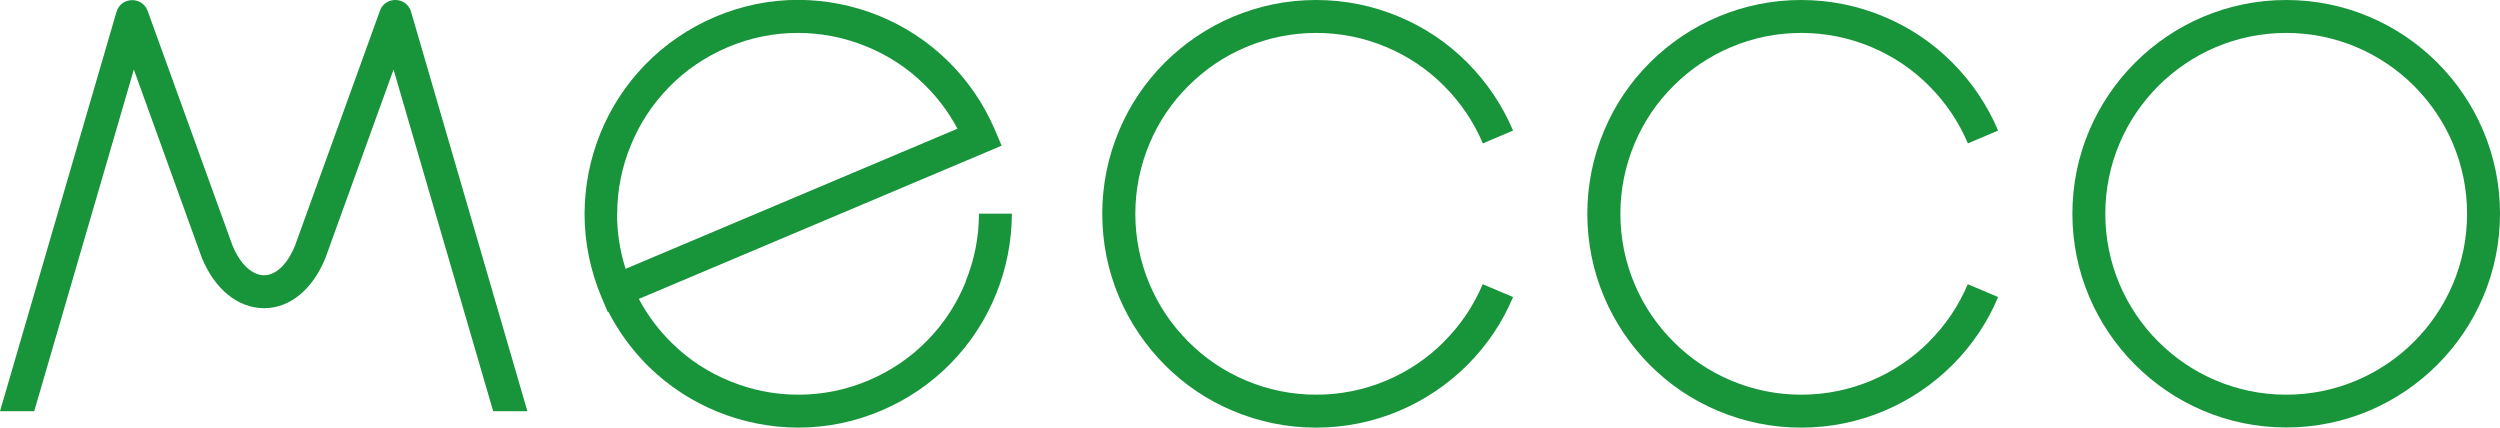 <?xml version="1.0" encoding="UTF-8"?><svg id="svg" xmlns="http://www.w3.org/2000/svg" viewBox="0 0 175.39 30"><defs><style>.cls-1{fill:#18943b;stroke-width:0px;}</style></defs><path class="cls-1" d="M67.75,19.77c-.62,1.53-1.51,2.9-2.66,4.08-1.18,1.22-2.58,2.17-4.16,2.84-1.58.67-3.24,1-4.93,1h0c-1.64,0-3.25-.32-4.77-.94-1.53-.62-2.9-1.51-4.07-2.66-.94-.92-1.73-1.96-2.34-3.12l25.45-10.75-.45-1.06c-.79-1.86-1.92-3.52-3.36-4.92-1.39-1.35-3.01-2.41-4.81-3.14-1.8-.73-3.7-1.1-5.64-1.11h0c-2,0-3.97.4-5.83,1.19-1.86.79-3.52,1.92-4.92,3.36-1.35,1.39-2.41,3.01-3.14,4.81-.73,1.8-1.1,3.7-1.11,5.64,0,2.01.4,3.97,1.18,5.84l.45,1.06.04-.02c.74,1.44,1.7,2.74,2.86,3.88,1.39,1.35,3.01,2.41,4.81,3.14,1.8.73,3.7,1.1,5.64,1.11h0c2.01,0,3.97-.4,5.83-1.19,1.86-.79,3.52-1.92,4.92-3.36,1.35-1.39,2.41-3.01,3.14-4.82.73-1.8,1.1-3.7,1.11-5.64h-2.31c0,1.64-.32,3.25-.94,4.77ZM43.3,15c0-1.64.32-3.25.94-4.77.62-1.53,1.51-2.9,2.66-4.08,1.18-1.22,2.58-2.17,4.16-2.84,1.58-.67,3.23-1,4.93-1h0c1.64,0,3.25.32,4.77.94,1.53.62,2.9,1.51,4.07,2.66.94.92,1.73,1.96,2.34,3.12l-23.28,9.83c-.4-1.25-.6-2.54-.6-3.85Z"/><path class="cls-1" d="M135.34,23.97c-1.17,1.17-2.52,2.08-4.03,2.72-1.56.66-3.23,1-4.94,1s-3.38-.34-4.94-1c-1.51-.64-2.87-1.55-4.03-2.72-1.17-1.17-2.08-2.52-2.72-4.03-.66-1.56-1-3.23-1-4.94s.34-3.37,1-4.94c.64-1.51,1.55-2.87,2.72-4.03,1.17-1.17,2.52-2.08,4.03-2.72,1.56-.66,3.23-1,4.94-1s3.38.34,4.94,1c1.51.64,2.87,1.55,4.03,2.72,1.17,1.17,2.08,2.52,2.72,4.03l2.12-.9c-.76-1.79-1.84-3.39-3.21-4.77-1.38-1.38-2.98-2.46-4.77-3.21C130.35.4,128.39,0,126.36,0s-3.99.4-5.84,1.18c-1.79.76-3.39,1.84-4.77,3.21-1.38,1.38-2.46,2.98-3.21,4.77-.78,1.85-1.18,3.81-1.18,5.84s.4,3.99,1.18,5.84c.76,1.79,1.84,3.39,3.21,4.77,1.38,1.38,2.98,2.46,4.77,3.21,1.85.78,3.81,1.18,5.84,1.18s3.99-.4,5.84-1.18c1.79-.76,3.39-1.84,4.77-3.21,1.38-1.38,2.46-2.98,3.21-4.77l-2.13-.9c-.64,1.51-1.55,2.87-2.72,4.03Z"/><path class="cls-1" d="M160.39,0c-8.27,0-15,6.73-15,14.99s6.73,15,15,15,15-6.73,15-15S168.66,0,160.39,0ZM160.39,27.69c-7,0-12.69-5.69-12.69-12.69s5.69-12.69,12.69-12.69,12.69,5.69,12.69,12.69-5.69,12.69-12.69,12.69Z"/><path class="cls-1" d="M101.31,23.97c-1.17,1.17-2.52,2.08-4.03,2.72-1.56.66-3.23,1-4.94,1s-3.38-.34-4.94-1c-1.51-.64-2.87-1.55-4.03-2.72-1.17-1.17-2.08-2.52-2.72-4.03-.66-1.56-1-3.23-1-4.94s.34-3.37,1-4.94c.64-1.51,1.55-2.87,2.72-4.03,1.17-1.17,2.52-2.08,4.03-2.72,1.56-.66,3.23-1,4.94-1s3.38.34,4.94,1c1.51.64,2.87,1.55,4.03,2.72,1.17,1.17,2.08,2.52,2.72,4.03l2.12-.9c-.76-1.79-1.84-3.39-3.21-4.77-1.38-1.38-2.98-2.46-4.77-3.21C96.32.4,94.36,0,92.33,0s-3.99.4-5.84,1.18c-1.79.76-3.39,1.84-4.77,3.21-1.38,1.38-2.46,2.98-3.21,4.77-.78,1.85-1.18,3.81-1.18,5.84s.4,3.99,1.18,5.84c.76,1.79,1.84,3.39,3.21,4.77,1.38,1.38,2.98,2.46,4.77,3.21,1.85.78,3.81,1.18,5.84,1.18s3.99-.4,5.84-1.18c1.79-.76,3.39-1.84,4.77-3.21,1.38-1.38,2.46-2.98,3.21-4.77l-2.13-.9c-.64,1.51-1.55,2.87-2.72,4.03Z"/><path class="cls-1" d="M26.65.77l-5.96,16.48c-.53,1.29-1.33,2.06-2.16,2.06h0c-.84,0-1.67-.77-2.21-2.06L10.36.77c-.38-1.05-1.88-1-2.19.07L0,28.85h2.4L9.39,4.88l4.76,13.18.02.05c.91,2.2,2.54,3.51,4.35,3.51,0,0,.01,0,.02,0,1.8,0,3.4-1.32,4.29-3.52l4.78-13.22,6.99,23.97h2.4L28.84.83c-.31-1.07-1.81-1.12-2.19-.07Z"/></svg>